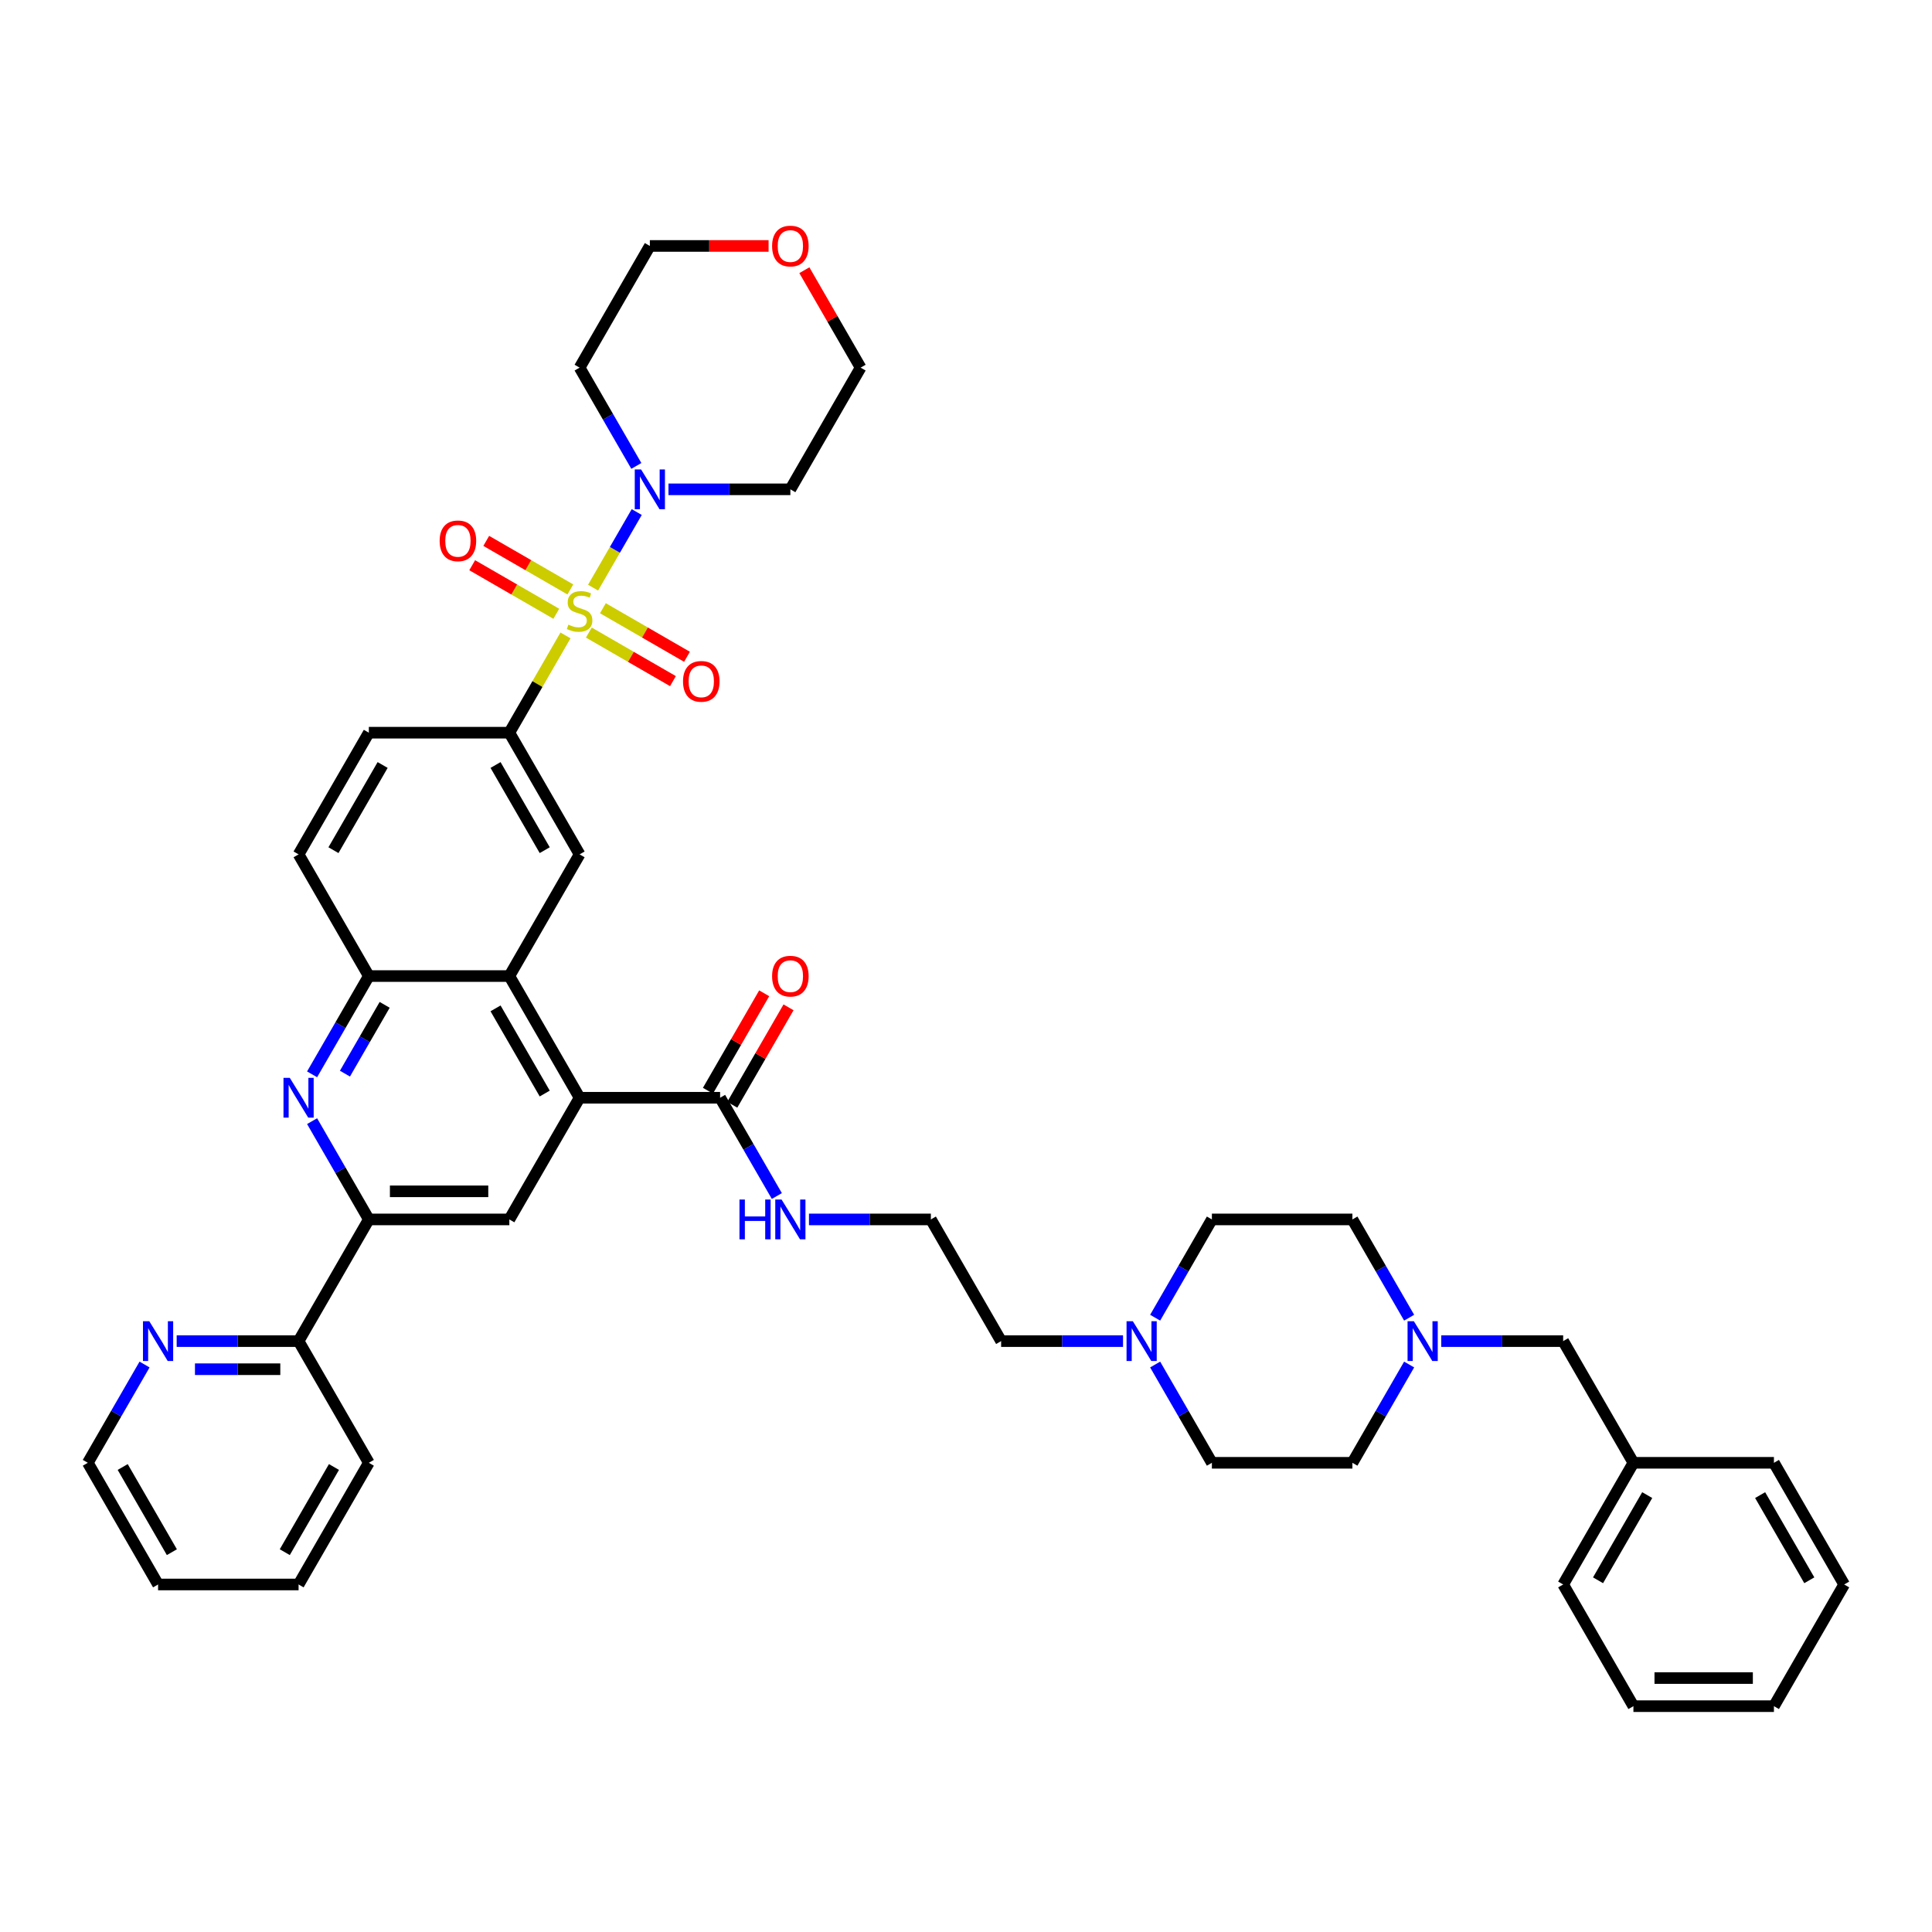 <?xml version='1.0' encoding='iso-8859-1'?>
<svg version='1.1' baseProfile='full'
              xmlns='http://www.w3.org/2000/svg'
                      xmlns:rdkit='http://www.rdkit.org/xml'
                      xmlns:xlink='http://www.w3.org/1999/xlink'
                  xml:space='preserve'
width='1000px' height='1000px' viewBox='0 0 1000 1000'>
<!-- END OF HEADER -->
<rect style='opacity:1.0;fill:#FFFFFF;stroke:none' width='1000' height='1000' x='0' y='0'> </rect>
<path class='bond-1' d='M 306.979,304.169 L 318.274,284.605' style='fill:none;fill-rule:evenodd;stroke:#CCCC00;stroke-width:6px;stroke-linecap:butt;stroke-linejoin:miter;stroke-opacity:1' />
<path class='bond-1' d='M 318.274,284.605 L 329.57,265.04' style='fill:none;fill-rule:evenodd;stroke:#0000FF;stroke-width:6px;stroke-linecap:butt;stroke-linejoin:miter;stroke-opacity:1' />
<path class='bond-3' d='M 292.702,328.896 L 278.169,354.068' style='fill:none;fill-rule:evenodd;stroke:#CCCC00;stroke-width:6px;stroke-linecap:butt;stroke-linejoin:miter;stroke-opacity:1' />
<path class='bond-3' d='M 278.169,354.068 L 263.636,379.24' style='fill:none;fill-rule:evenodd;stroke:#000000;stroke-width:6px;stroke-linecap:butt;stroke-linejoin:miter;stroke-opacity:1' />
<path class='bond-11' d='M 304.785,327.417 L 326.552,339.984' style='fill:none;fill-rule:evenodd;stroke:#CCCC00;stroke-width:6px;stroke-linecap:butt;stroke-linejoin:miter;stroke-opacity:1' />
<path class='bond-11' d='M 326.552,339.984 L 348.318,352.55' style='fill:none;fill-rule:evenodd;stroke:#FF0000;stroke-width:6px;stroke-linecap:butt;stroke-linejoin:miter;stroke-opacity:1' />
<path class='bond-11' d='M 312.058,314.82 L 333.824,327.387' style='fill:none;fill-rule:evenodd;stroke:#CCCC00;stroke-width:6px;stroke-linecap:butt;stroke-linejoin:miter;stroke-opacity:1' />
<path class='bond-11' d='M 333.824,327.387 L 355.59,339.954' style='fill:none;fill-rule:evenodd;stroke:#FF0000;stroke-width:6px;stroke-linecap:butt;stroke-linejoin:miter;stroke-opacity:1' />
<path class='bond-12' d='M 295.215,305.096 L 273.448,292.529' style='fill:none;fill-rule:evenodd;stroke:#CCCC00;stroke-width:6px;stroke-linecap:butt;stroke-linejoin:miter;stroke-opacity:1' />
<path class='bond-12' d='M 273.448,292.529 L 251.682,279.962' style='fill:none;fill-rule:evenodd;stroke:#FF0000;stroke-width:6px;stroke-linecap:butt;stroke-linejoin:miter;stroke-opacity:1' />
<path class='bond-12' d='M 287.942,317.692 L 266.176,305.126' style='fill:none;fill-rule:evenodd;stroke:#CCCC00;stroke-width:6px;stroke-linecap:butt;stroke-linejoin:miter;stroke-opacity:1' />
<path class='bond-12' d='M 266.176,305.126 L 244.41,292.559' style='fill:none;fill-rule:evenodd;stroke:#FF0000;stroke-width:6px;stroke-linecap:butt;stroke-linejoin:miter;stroke-opacity:1' />
<path class='bond-0' d='M 300,568.191 L 263.636,505.207' style='fill:none;fill-rule:evenodd;stroke:#000000;stroke-width:6px;stroke-linecap:butt;stroke-linejoin:miter;stroke-opacity:1' />
<path class='bond-0' d='M 281.949,566.016 L 256.494,521.928' style='fill:none;fill-rule:evenodd;stroke:#000000;stroke-width:6px;stroke-linecap:butt;stroke-linejoin:miter;stroke-opacity:1' />
<path class='bond-6' d='M 300,568.191 L 263.636,631.175' style='fill:none;fill-rule:evenodd;stroke:#000000;stroke-width:6px;stroke-linecap:butt;stroke-linejoin:miter;stroke-opacity:1' />
<path class='bond-9' d='M 300,568.191 L 372.727,568.191' style='fill:none;fill-rule:evenodd;stroke:#000000;stroke-width:6px;stroke-linecap:butt;stroke-linejoin:miter;stroke-opacity:1' />
<path class='bond-22' d='M 329.368,241.156 L 314.684,215.723' style='fill:none;fill-rule:evenodd;stroke:#0000FF;stroke-width:6px;stroke-linecap:butt;stroke-linejoin:miter;stroke-opacity:1' />
<path class='bond-22' d='M 314.684,215.723 L 300,190.289' style='fill:none;fill-rule:evenodd;stroke:#000000;stroke-width:6px;stroke-linecap:butt;stroke-linejoin:miter;stroke-opacity:1' />
<path class='bond-23' d='M 345.993,253.273 L 377.542,253.273' style='fill:none;fill-rule:evenodd;stroke:#0000FF;stroke-width:6px;stroke-linecap:butt;stroke-linejoin:miter;stroke-opacity:1' />
<path class='bond-23' d='M 377.542,253.273 L 409.091,253.273' style='fill:none;fill-rule:evenodd;stroke:#000000;stroke-width:6px;stroke-linecap:butt;stroke-linejoin:miter;stroke-opacity:1' />
<path class='bond-2' d='M 161.541,556.075 L 176.225,530.641' style='fill:none;fill-rule:evenodd;stroke:#0000FF;stroke-width:6px;stroke-linecap:butt;stroke-linejoin:miter;stroke-opacity:1' />
<path class='bond-2' d='M 176.225,530.641 L 190.909,505.207' style='fill:none;fill-rule:evenodd;stroke:#000000;stroke-width:6px;stroke-linecap:butt;stroke-linejoin:miter;stroke-opacity:1' />
<path class='bond-2' d='M 178.543,555.717 L 188.822,537.914' style='fill:none;fill-rule:evenodd;stroke:#0000FF;stroke-width:6px;stroke-linecap:butt;stroke-linejoin:miter;stroke-opacity:1' />
<path class='bond-2' d='M 188.822,537.914 L 199.101,520.11' style='fill:none;fill-rule:evenodd;stroke:#000000;stroke-width:6px;stroke-linecap:butt;stroke-linejoin:miter;stroke-opacity:1' />
<path class='bond-5' d='M 161.541,580.307 L 176.225,605.741' style='fill:none;fill-rule:evenodd;stroke:#0000FF;stroke-width:6px;stroke-linecap:butt;stroke-linejoin:miter;stroke-opacity:1' />
<path class='bond-5' d='M 176.225,605.741 L 190.909,631.175' style='fill:none;fill-rule:evenodd;stroke:#000000;stroke-width:6px;stroke-linecap:butt;stroke-linejoin:miter;stroke-opacity:1' />
<path class='bond-8' d='M 263.636,379.24 L 300,442.224' style='fill:none;fill-rule:evenodd;stroke:#000000;stroke-width:6px;stroke-linecap:butt;stroke-linejoin:miter;stroke-opacity:1' />
<path class='bond-8' d='M 256.494,395.96 L 281.949,440.049' style='fill:none;fill-rule:evenodd;stroke:#000000;stroke-width:6px;stroke-linecap:butt;stroke-linejoin:miter;stroke-opacity:1' />
<path class='bond-16' d='M 263.636,379.24 L 190.909,379.24' style='fill:none;fill-rule:evenodd;stroke:#000000;stroke-width:6px;stroke-linecap:butt;stroke-linejoin:miter;stroke-opacity:1' />
<path class='bond-4' d='M 263.636,505.207 L 300,442.224' style='fill:none;fill-rule:evenodd;stroke:#000000;stroke-width:6px;stroke-linecap:butt;stroke-linejoin:miter;stroke-opacity:1' />
<path class='bond-43' d='M 263.636,505.207 L 190.909,505.207' style='fill:none;fill-rule:evenodd;stroke:#000000;stroke-width:6px;stroke-linecap:butt;stroke-linejoin:miter;stroke-opacity:1' />
<path class='bond-14' d='M 190.909,631.175 L 154.545,694.158' style='fill:none;fill-rule:evenodd;stroke:#000000;stroke-width:6px;stroke-linecap:butt;stroke-linejoin:miter;stroke-opacity:1' />
<path class='bond-44' d='M 190.909,631.175 L 263.636,631.175' style='fill:none;fill-rule:evenodd;stroke:#000000;stroke-width:6px;stroke-linecap:butt;stroke-linejoin:miter;stroke-opacity:1' />
<path class='bond-44' d='M 201.818,616.629 L 252.727,616.629' style='fill:none;fill-rule:evenodd;stroke:#000000;stroke-width:6px;stroke-linecap:butt;stroke-linejoin:miter;stroke-opacity:1' />
<path class='bond-7' d='M 190.909,505.207 L 154.545,442.224' style='fill:none;fill-rule:evenodd;stroke:#000000;stroke-width:6px;stroke-linecap:butt;stroke-linejoin:miter;stroke-opacity:1' />
<path class='bond-17' d='M 379.026,571.827 L 393.584,546.612' style='fill:none;fill-rule:evenodd;stroke:#000000;stroke-width:6px;stroke-linecap:butt;stroke-linejoin:miter;stroke-opacity:1' />
<path class='bond-17' d='M 393.584,546.612 L 408.142,521.396' style='fill:none;fill-rule:evenodd;stroke:#FF0000;stroke-width:6px;stroke-linecap:butt;stroke-linejoin:miter;stroke-opacity:1' />
<path class='bond-17' d='M 366.429,564.555 L 380.987,539.339' style='fill:none;fill-rule:evenodd;stroke:#000000;stroke-width:6px;stroke-linecap:butt;stroke-linejoin:miter;stroke-opacity:1' />
<path class='bond-17' d='M 380.987,539.339 L 395.545,514.124' style='fill:none;fill-rule:evenodd;stroke:#FF0000;stroke-width:6px;stroke-linecap:butt;stroke-linejoin:miter;stroke-opacity:1' />
<path class='bond-19' d='M 372.727,568.191 L 387.411,593.625' style='fill:none;fill-rule:evenodd;stroke:#000000;stroke-width:6px;stroke-linecap:butt;stroke-linejoin:miter;stroke-opacity:1' />
<path class='bond-19' d='M 387.411,593.625 L 402.096,619.058' style='fill:none;fill-rule:evenodd;stroke:#0000FF;stroke-width:6px;stroke-linecap:butt;stroke-linejoin:miter;stroke-opacity:1' />
<path class='bond-10' d='M 729.368,682.042 L 714.684,656.608' style='fill:none;fill-rule:evenodd;stroke:#0000FF;stroke-width:6px;stroke-linecap:butt;stroke-linejoin:miter;stroke-opacity:1' />
<path class='bond-10' d='M 714.684,656.608 L 700,631.175' style='fill:none;fill-rule:evenodd;stroke:#000000;stroke-width:6px;stroke-linecap:butt;stroke-linejoin:miter;stroke-opacity:1' />
<path class='bond-21' d='M 745.993,694.158 L 777.542,694.158' style='fill:none;fill-rule:evenodd;stroke:#0000FF;stroke-width:6px;stroke-linecap:butt;stroke-linejoin:miter;stroke-opacity:1' />
<path class='bond-21' d='M 777.542,694.158 L 809.091,694.158' style='fill:none;fill-rule:evenodd;stroke:#000000;stroke-width:6px;stroke-linecap:butt;stroke-linejoin:miter;stroke-opacity:1' />
<path class='bond-46' d='M 729.368,706.275 L 714.684,731.708' style='fill:none;fill-rule:evenodd;stroke:#0000FF;stroke-width:6px;stroke-linecap:butt;stroke-linejoin:miter;stroke-opacity:1' />
<path class='bond-46' d='M 714.684,731.708 L 700,757.142' style='fill:none;fill-rule:evenodd;stroke:#000000;stroke-width:6px;stroke-linecap:butt;stroke-linejoin:miter;stroke-opacity:1' />
<path class='bond-13' d='M 581.28,694.158 L 549.731,694.158' style='fill:none;fill-rule:evenodd;stroke:#0000FF;stroke-width:6px;stroke-linecap:butt;stroke-linejoin:miter;stroke-opacity:1' />
<path class='bond-13' d='M 549.731,694.158 L 518.182,694.158' style='fill:none;fill-rule:evenodd;stroke:#000000;stroke-width:6px;stroke-linecap:butt;stroke-linejoin:miter;stroke-opacity:1' />
<path class='bond-26' d='M 597.904,706.275 L 612.589,731.708' style='fill:none;fill-rule:evenodd;stroke:#0000FF;stroke-width:6px;stroke-linecap:butt;stroke-linejoin:miter;stroke-opacity:1' />
<path class='bond-26' d='M 612.589,731.708 L 627.273,757.142' style='fill:none;fill-rule:evenodd;stroke:#000000;stroke-width:6px;stroke-linecap:butt;stroke-linejoin:miter;stroke-opacity:1' />
<path class='bond-27' d='M 597.904,682.042 L 612.589,656.608' style='fill:none;fill-rule:evenodd;stroke:#0000FF;stroke-width:6px;stroke-linecap:butt;stroke-linejoin:miter;stroke-opacity:1' />
<path class='bond-27' d='M 612.589,656.608 L 627.273,631.175' style='fill:none;fill-rule:evenodd;stroke:#000000;stroke-width:6px;stroke-linecap:butt;stroke-linejoin:miter;stroke-opacity:1' />
<path class='bond-15' d='M 154.545,694.158 L 122.996,694.158' style='fill:none;fill-rule:evenodd;stroke:#000000;stroke-width:6px;stroke-linecap:butt;stroke-linejoin:miter;stroke-opacity:1' />
<path class='bond-15' d='M 122.996,694.158 L 91.447,694.158' style='fill:none;fill-rule:evenodd;stroke:#0000FF;stroke-width:6px;stroke-linecap:butt;stroke-linejoin:miter;stroke-opacity:1' />
<path class='bond-15' d='M 145.081,708.704 L 122.996,708.704' style='fill:none;fill-rule:evenodd;stroke:#000000;stroke-width:6px;stroke-linecap:butt;stroke-linejoin:miter;stroke-opacity:1' />
<path class='bond-15' d='M 122.996,708.704 L 100.912,708.704' style='fill:none;fill-rule:evenodd;stroke:#0000FF;stroke-width:6px;stroke-linecap:butt;stroke-linejoin:miter;stroke-opacity:1' />
<path class='bond-34' d='M 154.545,694.158 L 190.909,757.142' style='fill:none;fill-rule:evenodd;stroke:#000000;stroke-width:6px;stroke-linecap:butt;stroke-linejoin:miter;stroke-opacity:1' />
<path class='bond-33' d='M 74.823,706.275 L 60.139,731.708' style='fill:none;fill-rule:evenodd;stroke:#0000FF;stroke-width:6px;stroke-linecap:butt;stroke-linejoin:miter;stroke-opacity:1' />
<path class='bond-33' d='M 60.139,731.708 L 45.455,757.142' style='fill:none;fill-rule:evenodd;stroke:#000000;stroke-width:6px;stroke-linecap:butt;stroke-linejoin:miter;stroke-opacity:1' />
<path class='bond-18' d='M 190.909,379.24 L 154.545,442.224' style='fill:none;fill-rule:evenodd;stroke:#000000;stroke-width:6px;stroke-linecap:butt;stroke-linejoin:miter;stroke-opacity:1' />
<path class='bond-18' d='M 198.051,395.96 L 172.597,440.049' style='fill:none;fill-rule:evenodd;stroke:#000000;stroke-width:6px;stroke-linecap:butt;stroke-linejoin:miter;stroke-opacity:1' />
<path class='bond-29' d='M 418.72,631.175 L 450.269,631.175' style='fill:none;fill-rule:evenodd;stroke:#0000FF;stroke-width:6px;stroke-linecap:butt;stroke-linejoin:miter;stroke-opacity:1' />
<path class='bond-29' d='M 450.269,631.175 L 481.818,631.175' style='fill:none;fill-rule:evenodd;stroke:#000000;stroke-width:6px;stroke-linecap:butt;stroke-linejoin:miter;stroke-opacity:1' />
<path class='bond-20' d='M 416.338,139.858 L 430.896,165.073' style='fill:none;fill-rule:evenodd;stroke:#FF0000;stroke-width:6px;stroke-linecap:butt;stroke-linejoin:miter;stroke-opacity:1' />
<path class='bond-20' d='M 430.896,165.073 L 445.455,190.289' style='fill:none;fill-rule:evenodd;stroke:#000000;stroke-width:6px;stroke-linecap:butt;stroke-linejoin:miter;stroke-opacity:1' />
<path class='bond-42' d='M 397.818,127.305 L 367.091,127.305' style='fill:none;fill-rule:evenodd;stroke:#FF0000;stroke-width:6px;stroke-linecap:butt;stroke-linejoin:miter;stroke-opacity:1' />
<path class='bond-42' d='M 367.091,127.305 L 336.364,127.305' style='fill:none;fill-rule:evenodd;stroke:#000000;stroke-width:6px;stroke-linecap:butt;stroke-linejoin:miter;stroke-opacity:1' />
<path class='bond-28' d='M 809.091,694.158 L 845.455,757.142' style='fill:none;fill-rule:evenodd;stroke:#000000;stroke-width:6px;stroke-linecap:butt;stroke-linejoin:miter;stroke-opacity:1' />
<path class='bond-31' d='M 300,190.289 L 336.364,127.305' style='fill:none;fill-rule:evenodd;stroke:#000000;stroke-width:6px;stroke-linecap:butt;stroke-linejoin:miter;stroke-opacity:1' />
<path class='bond-32' d='M 409.091,253.273 L 445.455,190.289' style='fill:none;fill-rule:evenodd;stroke:#000000;stroke-width:6px;stroke-linecap:butt;stroke-linejoin:miter;stroke-opacity:1' />
<path class='bond-24' d='M 700,757.142 L 627.273,757.142' style='fill:none;fill-rule:evenodd;stroke:#000000;stroke-width:6px;stroke-linecap:butt;stroke-linejoin:miter;stroke-opacity:1' />
<path class='bond-25' d='M 700,631.175 L 627.273,631.175' style='fill:none;fill-rule:evenodd;stroke:#000000;stroke-width:6px;stroke-linecap:butt;stroke-linejoin:miter;stroke-opacity:1' />
<path class='bond-35' d='M 845.455,757.142 L 809.091,820.126' style='fill:none;fill-rule:evenodd;stroke:#000000;stroke-width:6px;stroke-linecap:butt;stroke-linejoin:miter;stroke-opacity:1' />
<path class='bond-35' d='M 852.597,773.862 L 827.142,817.951' style='fill:none;fill-rule:evenodd;stroke:#000000;stroke-width:6px;stroke-linecap:butt;stroke-linejoin:miter;stroke-opacity:1' />
<path class='bond-36' d='M 845.455,757.142 L 918.182,757.142' style='fill:none;fill-rule:evenodd;stroke:#000000;stroke-width:6px;stroke-linecap:butt;stroke-linejoin:miter;stroke-opacity:1' />
<path class='bond-30' d='M 481.818,631.175 L 518.182,694.158' style='fill:none;fill-rule:evenodd;stroke:#000000;stroke-width:6px;stroke-linecap:butt;stroke-linejoin:miter;stroke-opacity:1' />
<path class='bond-45' d='M 45.455,757.142 L 81.818,820.126' style='fill:none;fill-rule:evenodd;stroke:#000000;stroke-width:6px;stroke-linecap:butt;stroke-linejoin:miter;stroke-opacity:1' />
<path class='bond-45' d='M 63.506,759.317 L 88.96,803.405' style='fill:none;fill-rule:evenodd;stroke:#000000;stroke-width:6px;stroke-linecap:butt;stroke-linejoin:miter;stroke-opacity:1' />
<path class='bond-38' d='M 190.909,757.142 L 154.545,820.126' style='fill:none;fill-rule:evenodd;stroke:#000000;stroke-width:6px;stroke-linecap:butt;stroke-linejoin:miter;stroke-opacity:1' />
<path class='bond-38' d='M 172.858,759.317 L 147.403,803.405' style='fill:none;fill-rule:evenodd;stroke:#000000;stroke-width:6px;stroke-linecap:butt;stroke-linejoin:miter;stroke-opacity:1' />
<path class='bond-40' d='M 809.091,820.126 L 845.455,883.109' style='fill:none;fill-rule:evenodd;stroke:#000000;stroke-width:6px;stroke-linecap:butt;stroke-linejoin:miter;stroke-opacity:1' />
<path class='bond-39' d='M 918.182,757.142 L 954.545,820.126' style='fill:none;fill-rule:evenodd;stroke:#000000;stroke-width:6px;stroke-linecap:butt;stroke-linejoin:miter;stroke-opacity:1' />
<path class='bond-39' d='M 911.04,773.862 L 936.494,817.951' style='fill:none;fill-rule:evenodd;stroke:#000000;stroke-width:6px;stroke-linecap:butt;stroke-linejoin:miter;stroke-opacity:1' />
<path class='bond-37' d='M 81.818,820.126 L 154.545,820.126' style='fill:none;fill-rule:evenodd;stroke:#000000;stroke-width:6px;stroke-linecap:butt;stroke-linejoin:miter;stroke-opacity:1' />
<path class='bond-41' d='M 954.545,820.126 L 918.182,883.109' style='fill:none;fill-rule:evenodd;stroke:#000000;stroke-width:6px;stroke-linecap:butt;stroke-linejoin:miter;stroke-opacity:1' />
<path class='bond-47' d='M 845.455,883.109 L 918.182,883.109' style='fill:none;fill-rule:evenodd;stroke:#000000;stroke-width:6px;stroke-linecap:butt;stroke-linejoin:miter;stroke-opacity:1' />
<path class='bond-47' d='M 856.364,868.564 L 907.273,868.564' style='fill:none;fill-rule:evenodd;stroke:#000000;stroke-width:6px;stroke-linecap:butt;stroke-linejoin:miter;stroke-opacity:1' />
<path  class='atom-0' d='M 294.182 323.325
Q 294.415 323.413, 295.375 323.82
Q 296.335 324.227, 297.382 324.489
Q 298.458 324.722, 299.505 324.722
Q 301.455 324.722, 302.589 323.791
Q 303.724 322.831, 303.724 321.173
Q 303.724 320.038, 303.142 319.34
Q 302.589 318.642, 301.716 318.264
Q 300.844 317.885, 299.389 317.449
Q 297.556 316.896, 296.451 316.373
Q 295.375 315.849, 294.589 314.744
Q 293.833 313.638, 293.833 311.776
Q 293.833 309.187, 295.578 307.587
Q 297.353 305.987, 300.844 305.987
Q 303.229 305.987, 305.935 307.122
L 305.265 309.362
Q 302.793 308.344, 300.931 308.344
Q 298.924 308.344, 297.818 309.187
Q 296.713 310.002, 296.742 311.427
Q 296.742 312.533, 297.295 313.202
Q 297.876 313.871, 298.691 314.249
Q 299.535 314.627, 300.931 315.064
Q 302.793 315.645, 303.898 316.227
Q 305.004 316.809, 305.789 318.002
Q 306.604 319.165, 306.604 321.173
Q 306.604 324.024, 304.684 325.565
Q 302.793 327.078, 299.622 327.078
Q 297.789 327.078, 296.393 326.671
Q 295.025 326.293, 293.396 325.624
L 294.182 323.325
' fill='#CCCC00'/>
<path  class='atom-2' d='M 331.811 242.974
L 338.56 253.884
Q 339.229 254.96, 340.305 256.909
Q 341.382 258.858, 341.44 258.974
L 341.44 242.974
L 344.175 242.974
L 344.175 263.571
L 341.353 263.571
L 334.109 251.644
Q 333.265 250.247, 332.364 248.647
Q 331.491 247.047, 331.229 246.553
L 331.229 263.571
L 328.553 263.571
L 328.553 242.974
L 331.811 242.974
' fill='#0000FF'/>
<path  class='atom-3' d='M 149.993 557.893
L 156.742 568.802
Q 157.411 569.878, 158.487 571.827
Q 159.564 573.776, 159.622 573.893
L 159.622 557.893
L 162.356 557.893
L 162.356 578.489
L 159.535 578.489
L 152.291 566.562
Q 151.447 565.165, 150.545 563.565
Q 149.673 561.965, 149.411 561.471
L 149.411 578.489
L 146.735 578.489
L 146.735 557.893
L 149.993 557.893
' fill='#0000FF'/>
<path  class='atom-11' d='M 731.811 683.86
L 738.56 694.769
Q 739.229 695.846, 740.305 697.795
Q 741.382 699.744, 741.44 699.86
L 741.44 683.86
L 744.175 683.86
L 744.175 704.456
L 741.353 704.456
L 734.109 692.529
Q 733.265 691.133, 732.364 689.533
Q 731.491 687.933, 731.229 687.438
L 731.229 704.456
L 728.553 704.456
L 728.553 683.86
L 731.811 683.86
' fill='#0000FF'/>
<path  class='atom-12' d='M 353.529 352.678
Q 353.529 347.733, 355.973 344.969
Q 358.416 342.205, 362.984 342.205
Q 367.551 342.205, 369.995 344.969
Q 372.438 347.733, 372.438 352.678
Q 372.438 357.682, 369.965 360.533
Q 367.493 363.354, 362.984 363.354
Q 358.445 363.354, 355.973 360.533
Q 353.529 357.711, 353.529 352.678
M 362.984 361.027
Q 366.125 361.027, 367.813 358.933
Q 369.529 356.809, 369.529 352.678
Q 369.529 348.634, 367.813 346.598
Q 366.125 344.533, 362.984 344.533
Q 359.842 344.533, 358.125 346.569
Q 356.438 348.605, 356.438 352.678
Q 356.438 356.838, 358.125 358.933
Q 359.842 361.027, 362.984 361.027
' fill='#FF0000'/>
<path  class='atom-13' d='M 227.562 279.951
Q 227.562 275.005, 230.005 272.242
Q 232.449 269.478, 237.016 269.478
Q 241.584 269.478, 244.027 272.242
Q 246.471 275.005, 246.471 279.951
Q 246.471 284.954, 243.998 287.805
Q 241.525 290.627, 237.016 290.627
Q 232.478 290.627, 230.005 287.805
Q 227.562 284.984, 227.562 279.951
M 237.016 288.3
Q 240.158 288.3, 241.845 286.205
Q 243.562 284.082, 243.562 279.951
Q 243.562 275.907, 241.845 273.871
Q 240.158 271.805, 237.016 271.805
Q 233.875 271.805, 232.158 273.842
Q 230.471 275.878, 230.471 279.951
Q 230.471 284.111, 232.158 286.205
Q 233.875 288.3, 237.016 288.3
' fill='#FF0000'/>
<path  class='atom-14' d='M 586.356 683.86
L 593.105 694.769
Q 593.775 695.846, 594.851 697.795
Q 595.927 699.744, 595.985 699.86
L 595.985 683.86
L 598.72 683.86
L 598.72 704.456
L 595.898 704.456
L 588.655 692.529
Q 587.811 691.133, 586.909 689.533
Q 586.036 687.933, 585.775 687.438
L 585.775 704.456
L 583.098 704.456
L 583.098 683.86
L 586.356 683.86
' fill='#0000FF'/>
<path  class='atom-16' d='M 77.266 683.86
L 84.014 694.769
Q 84.684 695.846, 85.76 697.795
Q 86.836 699.744, 86.894 699.86
L 86.894 683.86
L 89.629 683.86
L 89.629 704.456
L 86.807 704.456
L 79.564 692.529
Q 78.72 691.133, 77.818 689.533
Q 76.945 687.933, 76.684 687.438
L 76.684 704.456
L 74.007 704.456
L 74.007 683.86
L 77.266 683.86
' fill='#0000FF'/>
<path  class='atom-18' d='M 399.636 505.265
Q 399.636 500.32, 402.08 497.556
Q 404.524 494.793, 409.091 494.793
Q 413.658 494.793, 416.102 497.556
Q 418.545 500.32, 418.545 505.265
Q 418.545 510.269, 416.073 513.12
Q 413.6 515.942, 409.091 515.942
Q 404.553 515.942, 402.08 513.12
Q 399.636 510.298, 399.636 505.265
M 409.091 513.615
Q 412.233 513.615, 413.92 511.52
Q 415.636 509.396, 415.636 505.265
Q 415.636 501.222, 413.92 499.185
Q 412.233 497.12, 409.091 497.12
Q 405.949 497.12, 404.233 499.156
Q 402.545 501.193, 402.545 505.265
Q 402.545 509.425, 404.233 511.52
Q 405.949 513.615, 409.091 513.615
' fill='#FF0000'/>
<path  class='atom-20' d='M 382.749 620.876
L 385.542 620.876
L 385.542 629.633
L 396.073 629.633
L 396.073 620.876
L 398.865 620.876
L 398.865 641.473
L 396.073 641.473
L 396.073 631.96
L 385.542 631.96
L 385.542 641.473
L 382.749 641.473
L 382.749 620.876
' fill='#0000FF'/>
<path  class='atom-20' d='M 404.538 620.876
L 411.287 631.786
Q 411.956 632.862, 413.033 634.811
Q 414.109 636.76, 414.167 636.876
L 414.167 620.876
L 416.902 620.876
L 416.902 641.473
L 414.08 641.473
L 406.836 629.546
Q 405.993 628.149, 405.091 626.549
Q 404.218 624.949, 403.956 624.455
L 403.956 641.473
L 401.28 641.473
L 401.28 620.876
L 404.538 620.876
' fill='#0000FF'/>
<path  class='atom-21' d='M 399.636 127.363
Q 399.636 122.418, 402.08 119.654
Q 404.524 116.891, 409.091 116.891
Q 413.658 116.891, 416.102 119.654
Q 418.545 122.418, 418.545 127.363
Q 418.545 132.367, 416.073 135.218
Q 413.6 138.04, 409.091 138.04
Q 404.553 138.04, 402.08 135.218
Q 399.636 132.396, 399.636 127.363
M 409.091 135.713
Q 412.233 135.713, 413.92 133.618
Q 415.636 131.494, 415.636 127.363
Q 415.636 123.32, 413.92 121.283
Q 412.233 119.218, 409.091 119.218
Q 405.949 119.218, 404.233 121.254
Q 402.545 123.291, 402.545 127.363
Q 402.545 131.523, 404.233 133.618
Q 405.949 135.713, 409.091 135.713
' fill='#FF0000'/>
</svg>
